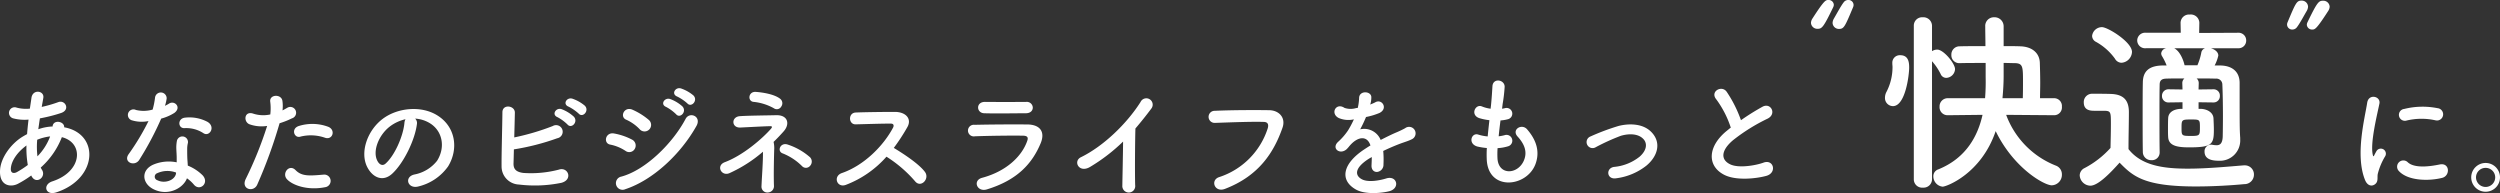 <svg xmlns="http://www.w3.org/2000/svg" width="594.076" height="45.881"><rect width="100%" height="100%" fill="#333333" stroke="none"/><g id="txt" transform="translate(-192.238 -301.405)" fill="#fff"><path id="パス_449" data-name="パス 449" d="M11.745-2.581c1.1 2.059 3.509.2 2.494-1.479a3.715 3.715 0 01-.319-.58 18.7 18.7 0 005.017-7.221c5.249 1.305 4.959 8.149-2.262 10.5-2.378.783-1.653 3.48.957 2.61C27.521-2 27.956-12.673 19.488-14.21c.116-1.392-2.552-1.943-2.755-.232v.058h-.348a11.657 11.657 0 00-3.045.638c.116-.812.232-1.653.377-2.581a36.315 36.315 0 005.017-1.273c2.291-.754 1.015-3.219-.667-2.581a28.969 28.969 0 01-3.915 1.131c.116-.667.261-1.392.377-2.117.319-1.74-2.494-2.2-2.813-.058-.116.87-.261 1.74-.377 2.581a8.72 8.72 0 01-3.132-.232 1.342 1.342 0 10-.812 2.552 10.813 10.813 0 003.625.29 81.853 81.853 0 00-.348 3.451q-.653.348-1.218.7C6.815-10.208 4.495-7.047 4.263-4.2 3.944-.319 6.7.145 8.5-.783a24.259 24.259 0 003.161-1.972zm4.408-9.454a13.571 13.571 0 01-3.016 4.727 19.5 19.5 0 01-.058-3.944 12.355 12.355 0 012.987-.783zm-5.307 6.786a23.061 23.061 0 01-2.581 1.682c-.754.406-1.537.29-1.45-.87.116-1.711 1.421-3.77 3.712-5.452a23.018 23.018 0 00.319 4.64zm41.76-7.54c1.421.9 2.929-1.508.957-2.7a9.172 9.172 0 00-5.336-1.011c-1.856.174-1.74 2.581-.145 2.494a7.454 7.454 0 014.524 1.217zm-13.079-2.9a56.6 56.6 0 01-4.756 7.917c-1.276 1.885 1.508 3.016 2.581 1.272a73.28 73.28 0 005.191-9.773 11.078 11.078 0 003.1-1.334c1.856-1.334.029-3.132-1.276-2.2a9 9 0 01-.928.493 9.75 9.75 0 00.406-1.769 1.389 1.389 0 00-2.755-.261 18.7 18.7 0 01-.58 2.929 7.742 7.742 0 01-3.973.087 1.327 1.327 0 10-.841 2.494 7.934 7.934 0 003.831.145zm9.135 13.6A8.4 8.4 0 0150.315-.58c1.392 1.682 3.741-.377 2.088-2.2a10.522 10.522 0 00-3.538-2.32c-.029-.638-.087-1.247-.116-1.8-.029-.841-.029-1.566-.029-2.233a5.785 5.785 0 01.174-1.363 1.332 1.332 0 00-2.61-.522 8.65 8.65 0 00-.145 1.943c.029.725.087 1.45.087 2.175v1.015a9.481 9.481 0 00-5.568.551C37.671-4 37.99-.87 40.687.493c3.513 1.769 7.134-.261 7.975-2.581zm-2.581-1.362c-.029.087 0 .2-.029.29-.319 1.561-2.668 2.407-4.408 1.537a.881.881 0 01-.029-1.682 5.815 5.815 0 014.466-.145zm35.409-8.265c1.827.609 2.61-1.943.667-2.639A10.764 10.764 0 0075.2-14.5c-1.914.667-1.015 3.045.493 2.494a10.2 10.2 0 015.797.29zm0 11.745a1.505 1.505 0 10-.377-2.987c-3.393.29-5.162.435-6.641-1.073-1.508-1.537-3.306.754-2.059 2.146C73.689-.464 77.285.87 81.49.029zm-10.817-15.2a18.677 18.677 0 002.929-1.16 1.384 1.384 0 10-1.131-2.494c-.348.2-.7.406-1.1.609a8.825 8.825 0 00-.029-2.32c-.29-1.6-3.016-1.508-2.9.145a12.639 12.639 0 01.029 3.132 7.751 7.751 0 01-4-.174c-2.175-.783-2.465 1.856-.986 2.494a8.458 8.458 0 004.234.406 89.766 89.766 0 01-5.079 12.59C61.422.522 64.5 1.363 65.366-.58a114.072 114.072 0 005.307-14.587zm32.219-1.1a7.522 7.522 0 013.6 1.16c2.871 1.827 3.654 5.626 1.6 8.874a8.985 8.985 0 01-5.394 3.248c-2.494.58-1.6 3.509.957 2.842a12.123 12.123 0 007.076-4.785c2.523-4.147 1.8-9.483-2.7-12.18-3.654-2.2-8.961-1.8-12.528.667-3.886 2.7-5.829 8.091-4 11.687 1.276 2.494 3.712 3.625 5.945 1.566 2.784-2.581 5.394-8.062 5.858-11.745a1.451 1.451 0 00-.414-1.332zm-2.291.145a2.051 2.051 0 00-.261.9c-.29 3.132-2.32 7.743-4.495 9.657-.725.638-1.479.2-1.914-.638-1.218-2.233.232-6.09 2.929-8.178a9.609 9.609 0 013.74-1.739zm41.151-1.334c.986 1.1 2.61-.725 1.45-1.885A9.256 9.256 0 00140.273-21c-1.363-.435-2.407 1.3-.928 1.885a10.74 10.74 0 012.407 1.657zm-2.668 2.581c.957 1.131 2.639-.638 1.508-1.856a9.064 9.064 0 00-2.871-1.769c-1.334-.493-2.494 1.276-1.015 1.885a10.253 10.253 0 012.378 1.742zm-12.731 5.918a56.229 56.229 0 0010.295-2.639 1.572 1.572 0 10-1.073-2.9 56.785 56.785 0 01-9.135 2.7c.058-2.146.116-4.321.145-5.887.029-1.711-2.958-2.117-2.958-.087-.029 3.451-.232 9.918-.2 12.818a4.289 4.289 0 004.118 4.35 31.386 31.386 0 0010.092-.406c2.842-.754 1.6-3.886-.609-3.132a26.209 26.209 0 01-8.439.783c-1.74-.232-2.378-.928-2.32-2.349.026-.815.055-1.975.084-3.251zm41.209-10.933c.986 1.1 2.61-.725 1.45-1.885a9.256 9.256 0 00-2.929-1.653c-1.363-.435-2.407 1.334-.928 1.914a10.63 10.63 0 012.407 1.624zm-2.668 2.581c.957 1.131 2.639-.638 1.508-1.856a8.97 8.97 0 00-2.871-1.74c-1.334-.493-2.494 1.247-1.015 1.856a10.253 10.253 0 012.378 1.74zm-6.351 3.6a1.561 1.561 0 00-.145-2.262 15.863 15.863 0 00-3.857-2.407c-1.972-.87-3.132 1.711-1.479 2.378a10.153 10.153 0 013.161 2.233 1.548 1.548 0 002.32.054zm11.194-.812c1.276-2.291-1.624-3.48-2.581-1.682-3.045 5.767-9.483 12.147-15.256 13.713a1.582 1.582 0 10.957 2.987c6.585-2.175 13.168-8.381 16.88-15.022zm-14.645 5.419a1.567 1.567 0 00-.667-2.175 14.667 14.667 0 00-4.234-1.45c-2.117-.406-2.668 2.349-.928 2.639a10.169 10.169 0 013.6 1.479 1.5 1.5 0 002.229-.493zm34.8-10.034a1.34 1.34 0 00-.319-1.885c-1.421-1.073-4.147-1.479-5.742-1.595-1.827-.116-2 2.291-.464 2.378a12.4 12.4 0 014.756 1.508 1.207 1.207 0 001.769-.406zm6.844 14.094a1.479 1.479 0 000-2.03 15.157 15.157 0 00-5.278-3.016C189.66-10.73 188.79-8.5 190.24-8a13.552 13.552 0 014.582 3.016 1.266 1.266 0 001.914-.062zm-8.671-5.684a47.725 47.725 0 002.407-2.523c1.537-1.74 1.015-3.915-1.827-3.828-2.175.058-6.641.087-8.613.232-2.088.174-2 2.813.145 2.7 1.856-.087 5.452-.29 6.989-.319.667-.029.609.232.232.667-1.943 2.2-6.467 6.206-10.933 7.888-2.146.812-.812 3.422 1.1 2.61a32.78 32.78 0 007.975-5.1c.029 2.378-.232 5.568-.348 8.178a1.387 1.387 0 001.537 1.508A1.507 1.507 0 00188.15-.37c-.087-2.7 0-6.264.058-8.41a6.563 6.563 0 00-.143-1.95zm26.825 3.509a30.169 30.169 0 016.786 5.829c1.363 1.711 3.538-.551 2.378-2.175-1.334-1.856-5.017-4.292-7.424-5.742a46.41 46.41 0 003.219-4.93c1.131-1.972-.348-3.625-2.958-3.625-2.929 0-7.192.058-9.309.145-1.856.087-1.74 2.871 0 2.813 2.552-.058 6.554-.2 8.381-.174.638 0 .754.464.493.957-2.291 4.323-6.873 8.961-12.156 10.788-2.175.754-1.189 3.6.928 2.813a24.5 24.5 0 009.662-6.699zm34.771-11.687a1.416 1.416 0 00-1.566-1.334 548.86 548.86 0 01-9.773 0c-2.233-.029-2.117 2.639-.2 2.7 3.132.087 7.134 0 9.86 0 1.186-.003 1.679-.67 1.679-1.366zm1.856 8.526c1.189-2.842-.232-4.466-3.132-4.5-3.944-.029-8.816 0-12.557.087a1.383 1.383 0 10.087 2.726c3.1-.116 8.5-.2 11.455-.145 1.1.029 1.247.493.957 1.276-1.3 3.683-4.988 7.192-10.7 8.729-2.32.609-1.247 3.48 1.131 2.755 7.191-2.199 10.729-6.085 12.759-10.928zm19.6-.435c-.029 3.393-.145 8.12-.174 10.44a1.534 1.534 0 103.045-.087c-.087-2.9-.029-10.5.058-13.456a91.483 91.483 0 003.8-4.756 1.511 1.511 0 10-2.581-1.537c-3.277 5.162-8.816 10.5-14.152 13.108-1.972.957-.464 3.915 2.2 2.291a42.4 42.4 0 007.808-6.003zM295.307.435c8.12-3.1 11.658-8.729 13.688-14.529.841-2.378-.812-4.147-3.161-4.176-3.683-.058-9.106-.029-12.934.145a1.437 1.437 0 10.058 2.871c4.176-.145 8.758-.319 11.6-.232 1.073.029 1.16.754.928 1.537a17.945 17.945 0 01-11.513 11.571c-2.204.696-1.131 3.741 1.334 2.813zm34.568-20.155a5.483 5.483 0 00.232-1.682c-.058-1.421-2.784-1.6-2.9.145a12.1 12.1 0 01-.319 2.436c-.145.029-.319.029-.435.058a4.459 4.459 0 01-2.726-.058c-2.03-1.363-3.451 1.363-1.363 2.407a5.857 5.857 0 003.6.319 24.175 24.175 0 01-1.363 2.581 14.475 14.475 0 01-2.349 2.726c-1.74 1.566.377 3.219 1.972 1.8a6.35 6.35 0 00.667-.754L325-9.86c1.885-2.175 4.118-2.465 4.9-.029-.551.319-1.015.638-1.421.9-5.249 3.451-5.945 7.366-2.03 9.57 2.262 1.276 6.206.841 7.917.406 2.668-.7 1.856-3.828-.7-3.045-1.363.435-4.205 1.015-5.742.232-1.624-.812-2.059-2.552 1.537-4.872.232-.145.493-.29.754-.435 0 .609-.029 1.276-.058 1.885-.087 1.131.58 1.682 1.3 1.653a1.715 1.715 0 001.537-1.8 23.172 23.172 0 00-.058-3.19 54.684 54.684 0 013.683-1.6c1.537-.58 2.2-.725 3.132-1.189a1.546 1.546 0 10-1.624-2.61 22.272 22.272 0 01-2.262 1.073c-1.131.493-2.349 1.1-3.538 1.711a4.226 4.226 0 00-4.872-2.523 29.6 29.6 0 001.392-2.929 16.309 16.309 0 003.19-.957c2.146-1.073.58-3.48-1.015-2.523a10.2 10.2 0 01-1.218.522z" transform="translate(188 345.861)"/><g id="グループ_179" data-name="グループ 179" transform="translate(-9.708 -2.7)"><path id="パス_450" data-name="パス 450" d="M13.108-6.554a10.44 10.44 0 002.581-.464 1.385 1.385 0 10-.928-2.61 9.883 9.883 0 01-1.392.261c.116-1.218.261-2.465.435-3.77a9.011 9.011 0 001.769-.29 1.361 1.361 0 10-.667-2.639 5.343 5.343 0 01-.725.145c.029-.348.087-.7.116-1.044a36.526 36.526 0 00.493-4.176c0-1.711-2.755-2.175-2.9-.145-.087 1.363-.145 2.465-.319 4.292-.029.348-.087.725-.116 1.073a8.2 8.2 0 01-2.088-.551c-1.537-.638-2.813 2.03-.609 2.784a13.212 13.212 0 002.407.493c-.145 1.305-.29 2.581-.406 3.857a10.163 10.163 0 01-2.233-.435c-1.653-.551-2.552 2.2-.2 2.842a15.8 15.8 0 002.233.348 25.82 25.82 0 00-.029 2.581c.229 7.743 9.48 6.786 11.57 1.276 1.1-2.929.29-5.684-1.972-8.294-1.276-1.479-3.77.058-2.262 1.711 1.622 1.769 2.434 3.683 1.419 5.858-1.508 3.219-6.032 3.393-6.206-.749a21.485 21.485 0 01.029-2.354zm35.38 4.147c2.639-2.2 3.625-5.423 1.189-7.946-2.03-2.117-5.365-2.088-7.8-1.479a53.592 53.592 0 00-6.67 2.494 1.429 1.429 0 101.247 2.552 49.792 49.792 0 015.945-2.7c1.885-.551 4.176-.58 5.423.841.87.986.783 2.581-.957 4.118a11.392 11.392 0 01-6.09 2.436c-2 .29-1.769 3.074.522 2.7a14.573 14.573 0 007.191-3.016zm20.039-9.019c-.29.2-.551.435-.841.667-4.7 3.741-4.872 8.439-.7 10.556 2.871 1.45 7.714.87 10 .232 2.59-.729 1.72-4.06-.716-3.129-1.74.638-5.887 1.392-7.917.377-2.262-1.1-2.175-3.277.7-5.713a43.589 43.589 0 018.236-5.133c2.233-1.131.725-3.915-1.247-2.813a55.321 55.321 0 00-5.1 3.19 29.436 29.436 0 00-3.393-6.757c-1.16-1.653-4-.087-2.494 1.769a23.583 23.583 0 013.472 6.754z" transform="translate(544.708 345.861)"/><path id="パス_454" data-name="パス 454" d="M23.04-14.76a1.468 1.468 0 10.51-2.88 18.11 18.11 0 00-7.89.18 1.413 1.413 0 10.42 2.79 15.2 15.2 0 016.96-.09zm1.62 13.68c1.98-.51 1.83-3.69-.6-3.18-2.34.48-5.94.96-7.56-.51a1.485 1.485 0 00-2.13 2.07c2.16 2.34 7.08 2.43 10.29 1.62zM8.79.36c.75-.66.39-1.59.57-2.4a15.126 15.126 0 011.77-4.2 1.2 1.2 0 00-2.1-1.17c-.12.21-.45.81-.51.96-.12.27-.24.36-.33-.03-.72-2.79 1.08-9.84 1.56-12.27.33-1.74-2.58-2.4-2.91-.18C6.3-15.36 3.93-6.48 6.33-.57 6.93.9 8.04 1.02 8.79.36zM38.4-1.2a3.418 3.418 0 00-3.42-3.42 3.418 3.418 0 00-3.42 3.42 3.418 3.418 0 003.42 3.42A3.418 3.418 0 0038.4-1.2zm-1.14 0a2.279 2.279 0 01-2.28 2.28A2.279 2.279 0 0132.7-1.2a2.254 2.254 0 012.28-2.25 2.254 2.254 0 012.28 2.25z" transform="translate(757.622 347.45)"/><path id="パス_451" data-name="パス 451" d="M7.656-15.022c1.16 0 1.392-.522 3.335-5.162a1.345 1.345 0 00.116-.551A1.209 1.209 0 009.831-21.9a1.312 1.312 0 00-1.044.522c-.667.841-1.682 2.755-2.349 3.886a2.261 2.261 0 00-.319 1.015 1.491 1.491 0 001.537 1.455zm-5.1-.029c1.044 0 1.392-.348 3.712-5.133a1.426 1.426 0 00.145-.58 1.223 1.223 0 00-1.28-1.136c-.638 0-.957 0-3.8 4.408a2.019 2.019 0 00-.348 1.015 1.5 1.5 0 001.567 1.426z" transform="translate(631.304 326)"/><path id="パス_453" data-name="パス 453" d="M7.279-14.877c.638 0 .957 0 3.8-4.408a2.019 2.019 0 00.348-1.015 1.5 1.5 0 00-1.567-1.421c-1.044 0-1.392.348-3.712 5.133a1.426 1.426 0 00-.145.58 1.223 1.223 0 001.276 1.131zM3.625-15.4c.667-.841 1.682-2.755 2.349-3.886a2.261 2.261 0 00.319-1.014 1.491 1.491 0 00-1.537-1.45c-1.16 0-1.392.522-3.335 5.162a1.345 1.345 0 00-.116.551 1.209 1.209 0 001.276 1.16 1.312 1.312 0 001.044-.523z" transform="translate(744.116 326)"/><path id="パス_452" data-name="パス 452" d="M42.136-14.076A1.85 1.85 0 0043.93-16.1a1.858 1.858 0 00-1.84-2.024h-3.358c0-1.15.046-2.346.046-3.542 0-1.7-.046-3.4-.092-4.83-.046-2.204-1.656-3.864-4.646-3.956-1.15-.046-2.53-.046-3.956-.046v-4.692a2.147 2.147 0 00-2.254-2.162 2.049 2.049 0 00-2.116 2.208v.046c0 1.426.046 2.99.046 4.6-2.3 0-4.508 0-6.118.046a1.942 1.942 0 00-1.978 2.024A1.868 1.868 0 0019.6-26.45h.046c1.61-.046 3.864-.046 6.164-.046v3.312a49.991 49.991 0 01-.138 5.06h-8.836a1.942 1.942 0 00-1.978 2.024 1.9 1.9 0 001.932 2.024h.046l8.234-.092C23.966-9.246 21.252-3.91 14.536-1.2a1.684 1.684 0 00-1.15 1.66 2.448 2.448 0 002.208 2.44c.874 0 9.154-3.036 12.6-13.2 4.232 8.74 11.5 12.88 13.34 12.88A2.5 2.5 0 0043.93 0a2.2 2.2 0 00-1.472-2.116 20.634 20.634 0 01-11.776-12.052l11.408.092zM8.74 1.2a1.97 1.97 0 002.16 1.928A2 2 0 0013.064 1.2v-28.11a13.705 13.705 0 012.07 3.082 1.421 1.421 0 001.334.874 2.188 2.188 0 002.07-2.07c0-1.334-2.714-4.646-4.232-4.646a2.313 2.313 0 00-1.242.368v-6.026a2.053 2.053 0 00-2.208-2.024 1.975 1.975 0 00-2.116 2.024zM3.772-16.238c2.99 0 3.864-7.452 3.864-9.154 0-1.2-.138-2.944-2.116-2.944A1.771 1.771 0 003.634-26.5v.138c0 .276.046.552.046.828a12.793 12.793 0 01-1.426 5.888 2.987 2.987 0 00-.368 1.426 1.916 1.916 0 001.886 1.982zm26.036-1.886c.184-1.932.276-3.726.276-5.29V-26.5c1.012 0 1.932.046 2.668.046 1.886.046 1.932.828 1.932 4.278 0 1.334 0 2.714-.046 4.048zm50.14 1.012a1.482 1.482 0 001.518-1.564 1.482 1.482 0 00-1.518-1.564H79.9l-3.5.046.046-1.472a1.428 1.428 0 00-.506-1.15c1.518 0 3.082 0 4.554.046a1.416 1.416 0 011.564 1.426c.092 1.932.138 4.968.138 7.5S82.15-9.29 82.15-9.29c0 1.932-.644 2.346-1.472 2.346a6.913 6.913 0 01-.92-.092 1.274 1.274 0 00-.414-.046 1.561 1.561 0 00-1.518 1.656c0 1.748 1.61 2.162 3.312 2.162A4.823 4.823 0 0086.3-8.326v-.368c-.138-2.024-.138-3.266-.138-11.27v-1.886c-.046-2.53-1.7-4-4.6-4.048h-1.338a9.519 9.519 0 00.874-2.346c0-.874-.874-1.518-1.794-1.748h6.486a1.811 1.811 0 001.932-1.84 1.811 1.811 0 00-1.932-1.84l-9.246.046.046-2.392v-.046A2.025 2.025 0 0074.336-38a2.01 2.01 0 00-2.208 1.932v.046l.046 2.346h-8.28a1.88 1.88 0 00-2.07 1.84 1.88 1.88 0 002.07 1.84h4.83a1.4 1.4 0 00-1.2 1.242 1.369 1.369 0 00.23.69 13.541 13.541 0 011.062 2.164H67.9c-3.22.046-4.692 1.334-4.738 4-.046 2.116-.046 4.968-.046 7.958s0 6.072.046 8.648a1.946 1.946 0 002.02 1.894 1.821 1.821 0 001.978-1.84v-.05c-.046-2.76-.046-5.8-.046-8.648s0-5.52.046-7.406c0-.92.414-1.38 1.472-1.426 1.288-.046 2.806-.046 4.416-.046a1.428 1.428 0 00-.506 1.15l.046 1.472-3.22-.046h-.046a1.533 1.533 0 00-1.61 1.564 1.506 1.506 0 001.61 1.564h.046l3.22-.046v1.564h-.368c-2.024.092-2.99 1.012-3.036 2.208-.046.828-.046 1.7-.046 2.622 0 .644 0 1.288.046 1.932.138 2.024 2.162 2.392 4.968 2.392 5.382 0 5.888-.69 5.888-4.094 0-.92-.046-1.886-.092-2.852-.092-1.242-1.288-2.116-2.99-2.208h-.552v-1.564l3.5.046zM58.1-26.542a2.686 2.686 0 002.484-2.576c0-2.346-5.75-5.888-7.13-5.888a2.355 2.355 0 00-2.346 2.07 1.609 1.609 0 00.92 1.426 13.736 13.736 0 014.508 4 1.817 1.817 0 001.564.968zm-.46 23.736c3.22 3.312 5.934 5.658 18.17 5.658 4.278 0 8.556-.276 11.454-.552a2.253 2.253 0 002.3-2.254 2.148 2.148 0 00-2.208-2.208h-.23c-3.5.276-8.6.782-13.294.782-6.072 0-11.086-.828-14.076-4.646 0-2.944.092-6.118.092-8.786 0-2.944-1.38-4.232-4.324-4.324-1.518-.046-2.806-.046-4.462-.046a1.971 1.971 0 00-1.932 2.07c0 1.932 1.656 1.978 2.53 1.978h1.794c2.116 0 2.116 0 2.116 3.22 0 1.748-.046 3.542-.092 5.612a22.015 22.015 0 01-6.164 4.784A1.971 1.971 0 0048.162.23a2.6 2.6 0 002.53 2.438c1.794 0 4.646-2.898 6.946-5.474zm20.33-27.186a1.294 1.294 0 00-.92 1.058 14.022 14.022 0 01-.92 2.99h-3.036c0-.046-.046-.092-.046-.138-.184-.828-.966-3.174-2.438-3.91zm-1.242 18.814c0 1.886-.046 2.024-2.07 2.024-2.3 0-2.3-.046-2.3-1.932s.046-1.978 2.208-1.978c2.116 0 2.162 0 2.162 1.886z" transform="translate(647.987 345.562)"/></g></g></svg>